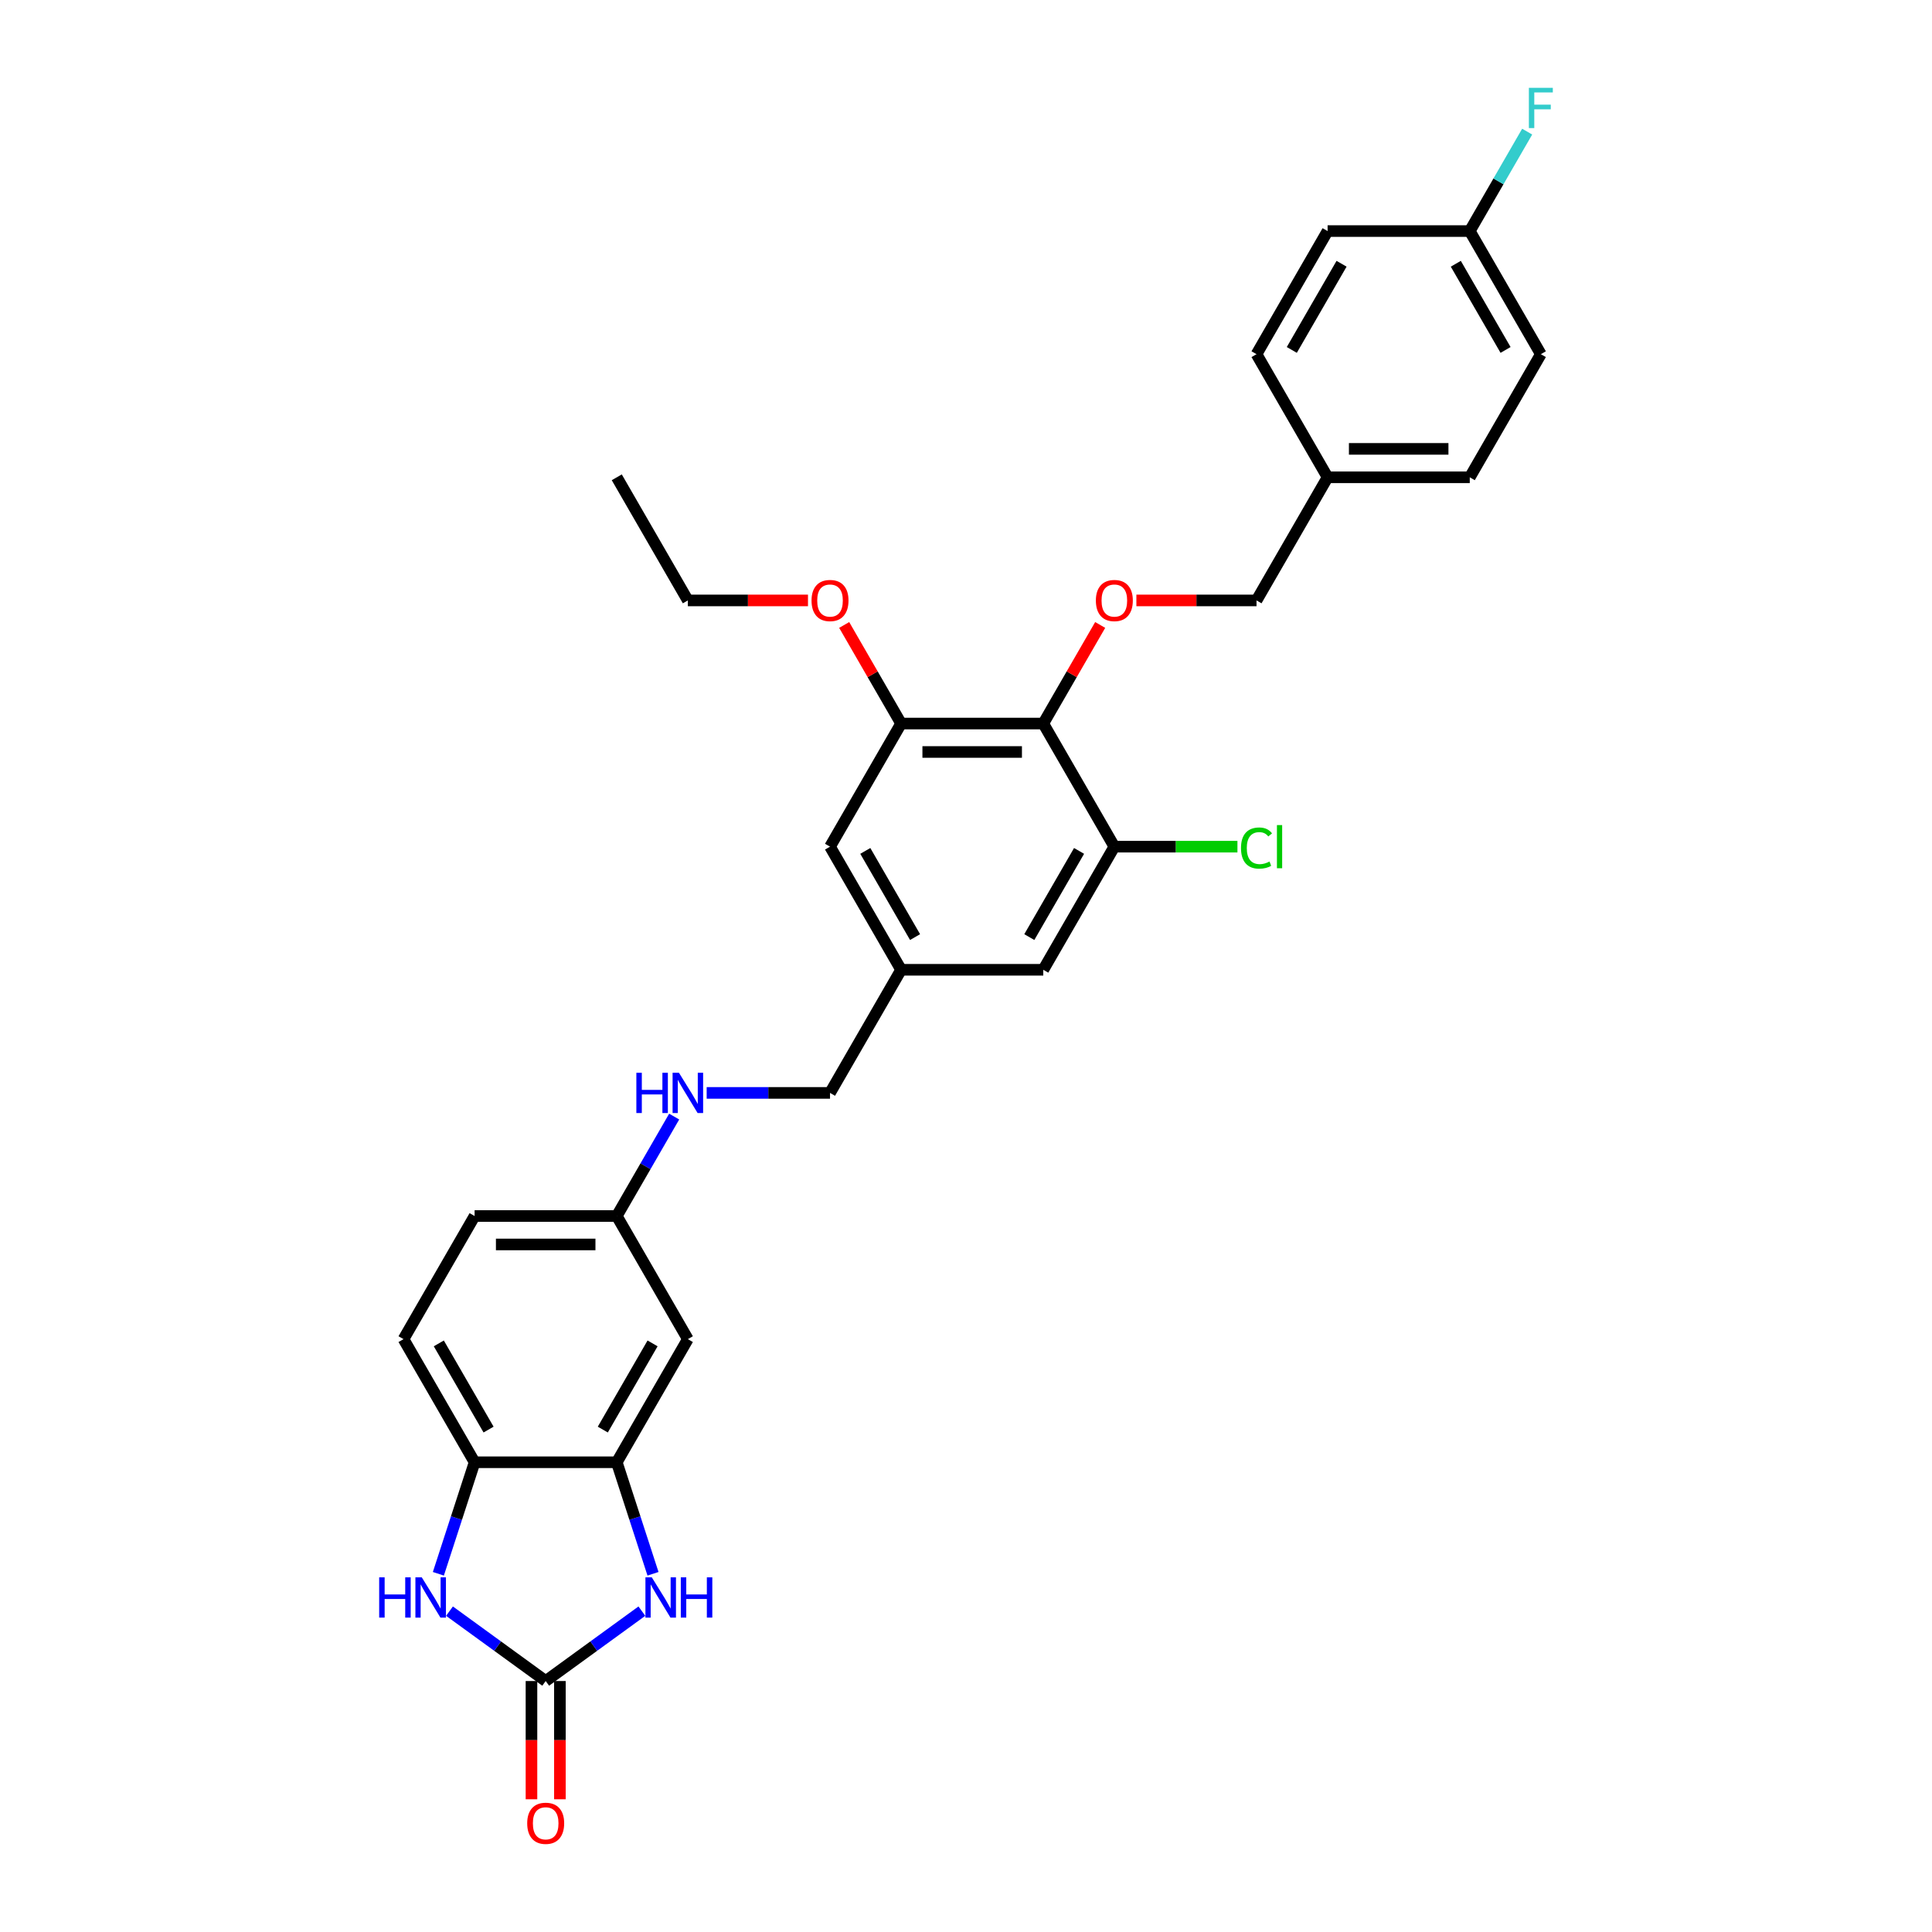 <?xml version='1.0' encoding='iso-8859-1'?>
<svg version='1.1' baseProfile='full'
              xmlns='http://www.w3.org/2000/svg'
                      xmlns:rdkit='http://www.rdkit.org/xml'
                      xmlns:xlink='http://www.w3.org/1999/xlink'
                  xml:space='preserve'
width='1000px' height='1000px' viewBox='0 0 1000 1000'>
<!-- END OF HEADER -->
<rect style='opacity:1.0;fill:#FFFFFF;stroke:none' width='1000' height='1000' x='0' y='0'> </rect>
<path class='bond-0' d='M 282.447,870.099 L 307.341,852.013' style='fill:none;fill-rule:evenodd;stroke:#000000;stroke-width:6px;stroke-linecap:butt;stroke-linejoin:miter;stroke-opacity:1' />
<path class='bond-0' d='M 307.341,852.013 L 332.236,833.926' style='fill:none;fill-rule:evenodd;stroke:#0000FF;stroke-width:6px;stroke-linecap:butt;stroke-linejoin:miter;stroke-opacity:1' />
<path class='bond-1' d='M 282.447,870.099 L 257.553,852.013' style='fill:none;fill-rule:evenodd;stroke:#000000;stroke-width:6px;stroke-linecap:butt;stroke-linejoin:miter;stroke-opacity:1' />
<path class='bond-1' d='M 257.553,852.013 L 232.658,833.926' style='fill:none;fill-rule:evenodd;stroke:#0000FF;stroke-width:6px;stroke-linecap:butt;stroke-linejoin:miter;stroke-opacity:1' />
<path class='bond-9' d='M 275.089,870.099 L 275.089,900.703' style='fill:none;fill-rule:evenodd;stroke:#000000;stroke-width:6px;stroke-linecap:butt;stroke-linejoin:miter;stroke-opacity:1' />
<path class='bond-9' d='M 275.089,900.703 L 275.089,931.307' style='fill:none;fill-rule:evenodd;stroke:#FF0000;stroke-width:6px;stroke-linecap:butt;stroke-linejoin:miter;stroke-opacity:1' />
<path class='bond-9' d='M 289.805,870.099 L 289.805,900.703' style='fill:none;fill-rule:evenodd;stroke:#000000;stroke-width:6px;stroke-linecap:butt;stroke-linejoin:miter;stroke-opacity:1' />
<path class='bond-9' d='M 289.805,900.703 L 289.805,931.307' style='fill:none;fill-rule:evenodd;stroke:#FF0000;stroke-width:6px;stroke-linecap:butt;stroke-linejoin:miter;stroke-opacity:1' />
<path class='bond-3' d='M 337.995,814.588 L 328.617,785.726' style='fill:none;fill-rule:evenodd;stroke:#0000FF;stroke-width:6px;stroke-linecap:butt;stroke-linejoin:miter;stroke-opacity:1' />
<path class='bond-3' d='M 328.617,785.726 L 319.239,756.864' style='fill:none;fill-rule:evenodd;stroke:#000000;stroke-width:6px;stroke-linecap:butt;stroke-linejoin:miter;stroke-opacity:1' />
<path class='bond-4' d='M 226.899,814.588 L 236.277,785.726' style='fill:none;fill-rule:evenodd;stroke:#0000FF;stroke-width:6px;stroke-linecap:butt;stroke-linejoin:miter;stroke-opacity:1' />
<path class='bond-4' d='M 236.277,785.726 L 245.655,756.864' style='fill:none;fill-rule:evenodd;stroke:#000000;stroke-width:6px;stroke-linecap:butt;stroke-linejoin:miter;stroke-opacity:1' />
<path class='bond-2' d='M 539.994,374.506 L 466.409,374.506' style='fill:none;fill-rule:evenodd;stroke:#000000;stroke-width:6px;stroke-linecap:butt;stroke-linejoin:miter;stroke-opacity:1' />
<path class='bond-2' d='M 528.956,389.223 L 477.447,389.223' style='fill:none;fill-rule:evenodd;stroke:#000000;stroke-width:6px;stroke-linecap:butt;stroke-linejoin:miter;stroke-opacity:1' />
<path class='bond-7' d='M 539.994,374.506 L 554.724,348.993' style='fill:none;fill-rule:evenodd;stroke:#000000;stroke-width:6px;stroke-linecap:butt;stroke-linejoin:miter;stroke-opacity:1' />
<path class='bond-7' d='M 554.724,348.993 L 569.454,323.48' style='fill:none;fill-rule:evenodd;stroke:#FF0000;stroke-width:6px;stroke-linecap:butt;stroke-linejoin:miter;stroke-opacity:1' />
<path class='bond-32' d='M 539.994,374.506 L 576.786,438.232' style='fill:none;fill-rule:evenodd;stroke:#000000;stroke-width:6px;stroke-linecap:butt;stroke-linejoin:miter;stroke-opacity:1' />
<path class='bond-8' d='M 319.239,756.864 L 356.032,693.138' style='fill:none;fill-rule:evenodd;stroke:#000000;stroke-width:6px;stroke-linecap:butt;stroke-linejoin:miter;stroke-opacity:1' />
<path class='bond-8' d='M 312.013,739.947 L 337.768,695.338' style='fill:none;fill-rule:evenodd;stroke:#000000;stroke-width:6px;stroke-linecap:butt;stroke-linejoin:miter;stroke-opacity:1' />
<path class='bond-30' d='M 319.239,756.864 L 245.655,756.864' style='fill:none;fill-rule:evenodd;stroke:#000000;stroke-width:6px;stroke-linecap:butt;stroke-linejoin:miter;stroke-opacity:1' />
<path class='bond-14' d='M 245.655,756.864 L 208.862,693.138' style='fill:none;fill-rule:evenodd;stroke:#000000;stroke-width:6px;stroke-linecap:butt;stroke-linejoin:miter;stroke-opacity:1' />
<path class='bond-14' d='M 252.881,739.947 L 227.126,695.338' style='fill:none;fill-rule:evenodd;stroke:#000000;stroke-width:6px;stroke-linecap:butt;stroke-linejoin:miter;stroke-opacity:1' />
<path class='bond-5' d='M 576.786,438.232 L 539.994,501.959' style='fill:none;fill-rule:evenodd;stroke:#000000;stroke-width:6px;stroke-linecap:butt;stroke-linejoin:miter;stroke-opacity:1' />
<path class='bond-5' d='M 558.522,440.433 L 532.768,485.041' style='fill:none;fill-rule:evenodd;stroke:#000000;stroke-width:6px;stroke-linecap:butt;stroke-linejoin:miter;stroke-opacity:1' />
<path class='bond-16' d='M 576.786,438.232 L 608.641,438.232' style='fill:none;fill-rule:evenodd;stroke:#000000;stroke-width:6px;stroke-linecap:butt;stroke-linejoin:miter;stroke-opacity:1' />
<path class='bond-16' d='M 608.641,438.232 L 640.496,438.232' style='fill:none;fill-rule:evenodd;stroke:#00CC00;stroke-width:6px;stroke-linecap:butt;stroke-linejoin:miter;stroke-opacity:1' />
<path class='bond-6' d='M 466.409,374.506 L 429.617,438.232' style='fill:none;fill-rule:evenodd;stroke:#000000;stroke-width:6px;stroke-linecap:butt;stroke-linejoin:miter;stroke-opacity:1' />
<path class='bond-19' d='M 466.409,374.506 L 451.679,348.993' style='fill:none;fill-rule:evenodd;stroke:#000000;stroke-width:6px;stroke-linecap:butt;stroke-linejoin:miter;stroke-opacity:1' />
<path class='bond-19' d='M 451.679,348.993 L 436.949,323.48' style='fill:none;fill-rule:evenodd;stroke:#FF0000;stroke-width:6px;stroke-linecap:butt;stroke-linejoin:miter;stroke-opacity:1' />
<path class='bond-17' d='M 588.192,310.78 L 619.282,310.78' style='fill:none;fill-rule:evenodd;stroke:#FF0000;stroke-width:6px;stroke-linecap:butt;stroke-linejoin:miter;stroke-opacity:1' />
<path class='bond-17' d='M 619.282,310.78 L 650.371,310.78' style='fill:none;fill-rule:evenodd;stroke:#000000;stroke-width:6px;stroke-linecap:butt;stroke-linejoin:miter;stroke-opacity:1' />
<path class='bond-15' d='M 356.032,693.138 L 319.239,629.411' style='fill:none;fill-rule:evenodd;stroke:#000000;stroke-width:6px;stroke-linecap:butt;stroke-linejoin:miter;stroke-opacity:1' />
<path class='bond-10' d='M 539.994,501.959 L 466.409,501.959' style='fill:none;fill-rule:evenodd;stroke:#000000;stroke-width:6px;stroke-linecap:butt;stroke-linejoin:miter;stroke-opacity:1' />
<path class='bond-11' d='M 429.617,438.232 L 466.409,501.959' style='fill:none;fill-rule:evenodd;stroke:#000000;stroke-width:6px;stroke-linecap:butt;stroke-linejoin:miter;stroke-opacity:1' />
<path class='bond-11' d='M 447.881,440.433 L 473.636,485.041' style='fill:none;fill-rule:evenodd;stroke:#000000;stroke-width:6px;stroke-linecap:butt;stroke-linejoin:miter;stroke-opacity:1' />
<path class='bond-12' d='M 466.409,501.959 L 429.617,565.685' style='fill:none;fill-rule:evenodd;stroke:#000000;stroke-width:6px;stroke-linecap:butt;stroke-linejoin:miter;stroke-opacity:1' />
<path class='bond-13' d='M 348.954,577.944 L 334.097,603.678' style='fill:none;fill-rule:evenodd;stroke:#0000FF;stroke-width:6px;stroke-linecap:butt;stroke-linejoin:miter;stroke-opacity:1' />
<path class='bond-13' d='M 334.097,603.678 L 319.239,629.411' style='fill:none;fill-rule:evenodd;stroke:#000000;stroke-width:6px;stroke-linecap:butt;stroke-linejoin:miter;stroke-opacity:1' />
<path class='bond-18' d='M 365.774,565.685 L 397.696,565.685' style='fill:none;fill-rule:evenodd;stroke:#0000FF;stroke-width:6px;stroke-linecap:butt;stroke-linejoin:miter;stroke-opacity:1' />
<path class='bond-18' d='M 397.696,565.685 L 429.617,565.685' style='fill:none;fill-rule:evenodd;stroke:#000000;stroke-width:6px;stroke-linecap:butt;stroke-linejoin:miter;stroke-opacity:1' />
<path class='bond-22' d='M 208.862,693.138 L 245.655,629.411' style='fill:none;fill-rule:evenodd;stroke:#000000;stroke-width:6px;stroke-linecap:butt;stroke-linejoin:miter;stroke-opacity:1' />
<path class='bond-31' d='M 319.239,629.411 L 245.655,629.411' style='fill:none;fill-rule:evenodd;stroke:#000000;stroke-width:6px;stroke-linecap:butt;stroke-linejoin:miter;stroke-opacity:1' />
<path class='bond-31' d='M 308.202,644.128 L 256.692,644.128' style='fill:none;fill-rule:evenodd;stroke:#000000;stroke-width:6px;stroke-linecap:butt;stroke-linejoin:miter;stroke-opacity:1' />
<path class='bond-21' d='M 650.371,310.78 L 687.164,247.053' style='fill:none;fill-rule:evenodd;stroke:#000000;stroke-width:6px;stroke-linecap:butt;stroke-linejoin:miter;stroke-opacity:1' />
<path class='bond-28' d='M 418.211,310.78 L 387.121,310.78' style='fill:none;fill-rule:evenodd;stroke:#FF0000;stroke-width:6px;stroke-linecap:butt;stroke-linejoin:miter;stroke-opacity:1' />
<path class='bond-28' d='M 387.121,310.78 L 356.032,310.78' style='fill:none;fill-rule:evenodd;stroke:#000000;stroke-width:6px;stroke-linecap:butt;stroke-linejoin:miter;stroke-opacity:1' />
<path class='bond-20' d='M 760.749,119.601 L 797.541,183.327' style='fill:none;fill-rule:evenodd;stroke:#000000;stroke-width:6px;stroke-linecap:butt;stroke-linejoin:miter;stroke-opacity:1' />
<path class='bond-20' d='M 753.522,136.518 L 779.277,181.126' style='fill:none;fill-rule:evenodd;stroke:#000000;stroke-width:6px;stroke-linecap:butt;stroke-linejoin:miter;stroke-opacity:1' />
<path class='bond-23' d='M 760.749,119.601 L 775.606,93.867' style='fill:none;fill-rule:evenodd;stroke:#000000;stroke-width:6px;stroke-linecap:butt;stroke-linejoin:miter;stroke-opacity:1' />
<path class='bond-23' d='M 775.606,93.867 L 790.463,68.133' style='fill:none;fill-rule:evenodd;stroke:#33CCCC;stroke-width:6px;stroke-linecap:butt;stroke-linejoin:miter;stroke-opacity:1' />
<path class='bond-33' d='M 760.749,119.601 L 687.164,119.601' style='fill:none;fill-rule:evenodd;stroke:#000000;stroke-width:6px;stroke-linecap:butt;stroke-linejoin:miter;stroke-opacity:1' />
<path class='bond-26' d='M 687.164,247.053 L 650.371,183.327' style='fill:none;fill-rule:evenodd;stroke:#000000;stroke-width:6px;stroke-linecap:butt;stroke-linejoin:miter;stroke-opacity:1' />
<path class='bond-27' d='M 687.164,247.053 L 760.749,247.053' style='fill:none;fill-rule:evenodd;stroke:#000000;stroke-width:6px;stroke-linecap:butt;stroke-linejoin:miter;stroke-opacity:1' />
<path class='bond-27' d='M 698.201,232.336 L 749.711,232.336' style='fill:none;fill-rule:evenodd;stroke:#000000;stroke-width:6px;stroke-linecap:butt;stroke-linejoin:miter;stroke-opacity:1' />
<path class='bond-24' d='M 687.164,119.601 L 650.371,183.327' style='fill:none;fill-rule:evenodd;stroke:#000000;stroke-width:6px;stroke-linecap:butt;stroke-linejoin:miter;stroke-opacity:1' />
<path class='bond-24' d='M 694.39,136.518 L 668.635,181.126' style='fill:none;fill-rule:evenodd;stroke:#000000;stroke-width:6px;stroke-linecap:butt;stroke-linejoin:miter;stroke-opacity:1' />
<path class='bond-25' d='M 797.541,183.327 L 760.749,247.053' style='fill:none;fill-rule:evenodd;stroke:#000000;stroke-width:6px;stroke-linecap:butt;stroke-linejoin:miter;stroke-opacity:1' />
<path class='bond-29' d='M 356.032,310.78 L 319.239,247.053' style='fill:none;fill-rule:evenodd;stroke:#000000;stroke-width:6px;stroke-linecap:butt;stroke-linejoin:miter;stroke-opacity:1' />
<path  class='atom-1' d='M 337.372 816.428
L 344.201 827.465
Q 344.878 828.555, 345.967 830.527
Q 347.056 832.499, 347.115 832.616
L 347.115 816.428
L 349.881 816.428
L 349.881 837.267
L 347.026 837.267
L 339.697 825.199
Q 338.844 823.786, 337.931 822.167
Q 337.048 820.549, 336.783 820.048
L 336.783 837.267
L 334.075 837.267
L 334.075 816.428
L 337.372 816.428
' fill='#0000FF'/>
<path  class='atom-1' d='M 352.383 816.428
L 355.209 816.428
L 355.209 825.287
L 365.864 825.287
L 365.864 816.428
L 368.69 816.428
L 368.69 837.267
L 365.864 837.267
L 365.864 827.642
L 355.209 827.642
L 355.209 837.267
L 352.383 837.267
L 352.383 816.428
' fill='#0000FF'/>
<path  class='atom-2' d='M 196.263 816.428
L 199.089 816.428
L 199.089 825.287
L 209.744 825.287
L 209.744 816.428
L 212.57 816.428
L 212.57 837.267
L 209.744 837.267
L 209.744 827.642
L 199.089 827.642
L 199.089 837.267
L 196.263 837.267
L 196.263 816.428
' fill='#0000FF'/>
<path  class='atom-2' d='M 218.309 816.428
L 225.138 827.465
Q 225.815 828.555, 226.904 830.527
Q 227.993 832.499, 228.052 832.616
L 228.052 816.428
L 230.819 816.428
L 230.819 837.267
L 227.964 837.267
L 220.634 825.199
Q 219.781 823.786, 218.868 822.167
Q 217.985 820.549, 217.721 820.048
L 217.721 837.267
L 215.013 837.267
L 215.013 816.428
L 218.309 816.428
' fill='#0000FF'/>
<path  class='atom-8' d='M 567.22 310.838
Q 567.22 305.835, 569.693 303.038
Q 572.165 300.242, 576.786 300.242
Q 581.408 300.242, 583.88 303.038
Q 586.352 305.835, 586.352 310.838
Q 586.352 315.901, 583.851 318.786
Q 581.349 321.641, 576.786 321.641
Q 572.195 321.641, 569.693 318.786
Q 567.22 315.931, 567.22 310.838
M 576.786 319.286
Q 579.965 319.286, 581.672 317.167
Q 583.409 315.018, 583.409 310.838
Q 583.409 306.747, 581.672 304.687
Q 579.965 302.597, 576.786 302.597
Q 573.608 302.597, 571.871 304.657
Q 570.164 306.718, 570.164 310.838
Q 570.164 315.047, 571.871 317.167
Q 573.608 319.286, 576.786 319.286
' fill='#FF0000'/>
<path  class='atom-10' d='M 272.881 943.743
Q 272.881 938.739, 275.353 935.943
Q 277.826 933.147, 282.447 933.147
Q 287.068 933.147, 289.541 935.943
Q 292.013 938.739, 292.013 943.743
Q 292.013 948.806, 289.511 951.69
Q 287.009 954.545, 282.447 954.545
Q 277.855 954.545, 275.353 951.69
Q 272.881 948.835, 272.881 943.743
M 282.447 952.191
Q 285.626 952.191, 287.333 950.071
Q 289.07 947.923, 289.07 943.743
Q 289.07 939.652, 287.333 937.592
Q 285.626 935.502, 282.447 935.502
Q 279.268 935.502, 277.532 937.562
Q 275.824 939.622, 275.824 943.743
Q 275.824 947.952, 277.532 950.071
Q 279.268 952.191, 282.447 952.191
' fill='#FF0000'/>
<path  class='atom-14' d='M 329.379 555.265
L 332.205 555.265
L 332.205 564.125
L 342.86 564.125
L 342.86 555.265
L 345.686 555.265
L 345.686 576.105
L 342.86 576.105
L 342.86 566.48
L 332.205 566.48
L 332.205 576.105
L 329.379 576.105
L 329.379 555.265
' fill='#0000FF'/>
<path  class='atom-14' d='M 351.425 555.265
L 358.254 566.303
Q 358.931 567.392, 360.02 569.364
Q 361.109 571.336, 361.168 571.454
L 361.168 555.265
L 363.935 555.265
L 363.935 576.105
L 361.08 576.105
L 353.751 564.037
Q 352.897 562.624, 351.985 561.005
Q 351.102 559.386, 350.837 558.886
L 350.837 576.105
L 348.129 576.105
L 348.129 555.265
L 351.425 555.265
' fill='#0000FF'/>
<path  class='atom-17' d='M 642.336 438.953
Q 642.336 433.773, 644.749 431.065
Q 647.192 428.328, 651.814 428.328
Q 656.111 428.328, 658.407 431.359
L 656.464 432.949
Q 654.786 430.741, 651.814 430.741
Q 648.664 430.741, 646.986 432.861
Q 645.338 434.95, 645.338 438.953
Q 645.338 443.074, 647.045 445.193
Q 648.782 447.313, 652.137 447.313
Q 654.433 447.313, 657.112 445.929
L 657.936 448.137
Q 656.847 448.843, 655.198 449.255
Q 653.55 449.667, 651.725 449.667
Q 647.192 449.667, 644.749 446.901
Q 642.336 444.134, 642.336 438.953
' fill='#00CC00'/>
<path  class='atom-17' d='M 660.938 427.062
L 663.646 427.062
L 663.646 449.402
L 660.938 449.402
L 660.938 427.062
' fill='#00CC00'/>
<path  class='atom-20' d='M 420.051 310.838
Q 420.051 305.835, 422.523 303.038
Q 424.996 300.242, 429.617 300.242
Q 434.238 300.242, 436.71 303.038
Q 439.183 305.835, 439.183 310.838
Q 439.183 315.901, 436.681 318.786
Q 434.179 321.641, 429.617 321.641
Q 425.025 321.641, 422.523 318.786
Q 420.051 315.931, 420.051 310.838
M 429.617 319.286
Q 432.796 319.286, 434.503 317.167
Q 436.239 315.018, 436.239 310.838
Q 436.239 306.747, 434.503 304.687
Q 432.796 302.597, 429.617 302.597
Q 426.438 302.597, 424.701 304.657
Q 422.994 306.718, 422.994 310.838
Q 422.994 315.047, 424.701 317.167
Q 426.438 319.286, 429.617 319.286
' fill='#FF0000'/>
<path  class='atom-24' d='M 791.345 45.455
L 803.737 45.455
L 803.737 47.839
L 794.141 47.839
L 794.141 54.167
L 802.677 54.167
L 802.677 56.581
L 794.141 56.581
L 794.141 66.294
L 791.345 66.294
L 791.345 45.455
' fill='#33CCCC'/>
</svg>
